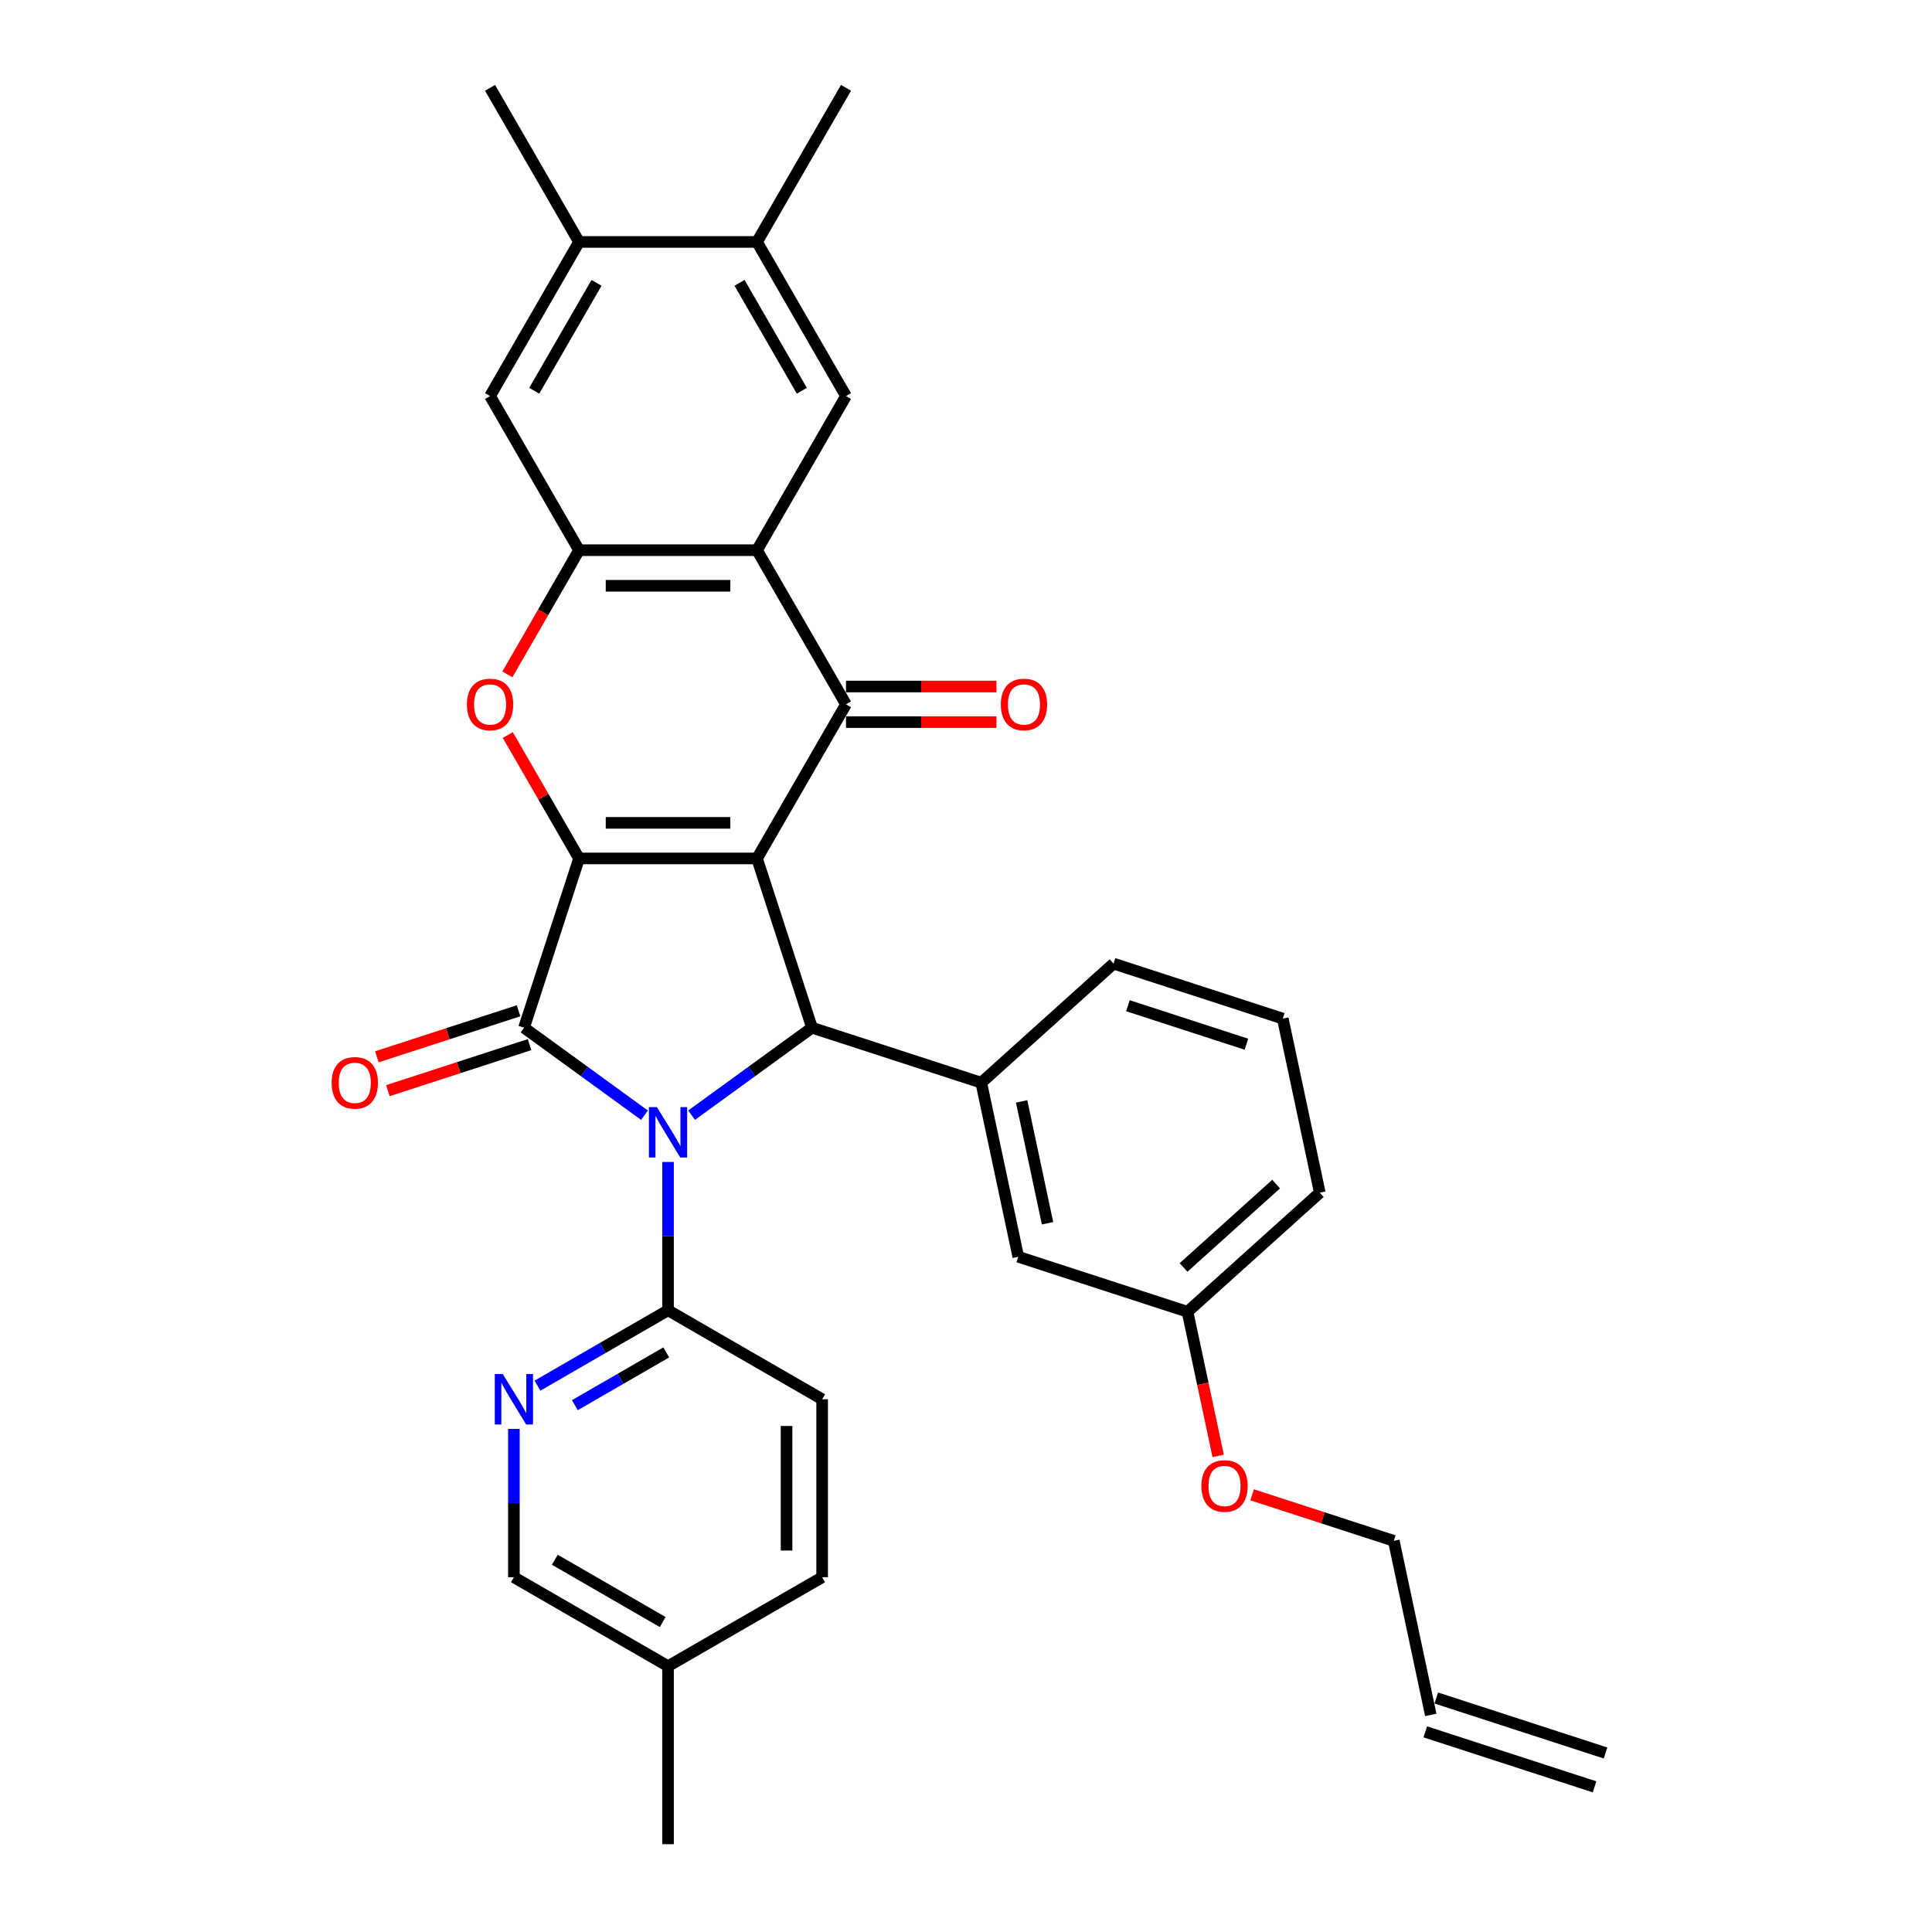 <?xml version='1.0' encoding='iso-8859-1'?>
<svg version='1.1' baseProfile='full'
              xmlns='http://www.w3.org/2000/svg'
                      xmlns:rdkit='http://www.rdkit.org/xml'
                      xmlns:xlink='http://www.w3.org/1999/xlink'
                  xml:space='preserve'
width='1000px' height='1000px' viewBox='0 0 1000 1000'>
<!-- END OF HEADER -->
<rect style='opacity:1.0;fill:#FFFFFF;stroke:none' width='1000' height='1000' x='0' y='0'> </rect>
<path class='bond-1' d='M 391.828,444.329 L 299.712,444.329' style='fill:none;fill-rule:evenodd;stroke:#000000;stroke-width:6px;stroke-linecap:butt;stroke-linejoin:miter;stroke-opacity:1' />
<path class='bond-1' d='M 378.01,425.906 L 313.529,425.906' style='fill:none;fill-rule:evenodd;stroke:#000000;stroke-width:6px;stroke-linecap:butt;stroke-linejoin:miter;stroke-opacity:1' />
<path class='bond-3' d='M 391.828,444.329 L 420.293,531.937' style='fill:none;fill-rule:evenodd;stroke:#000000;stroke-width:6px;stroke-linecap:butt;stroke-linejoin:miter;stroke-opacity:1' />
<path class='bond-4' d='M 391.828,444.329 L 437.886,364.554' style='fill:none;fill-rule:evenodd;stroke:#000000;stroke-width:6px;stroke-linecap:butt;stroke-linejoin:miter;stroke-opacity:1' />
<path class='bond-0' d='M 357.966,577.22 L 389.129,554.578' style='fill:none;fill-rule:evenodd;stroke:#0000FF;stroke-width:6px;stroke-linecap:butt;stroke-linejoin:miter;stroke-opacity:1' />
<path class='bond-0' d='M 389.129,554.578 L 420.293,531.937' style='fill:none;fill-rule:evenodd;stroke:#000000;stroke-width:6px;stroke-linecap:butt;stroke-linejoin:miter;stroke-opacity:1' />
<path class='bond-8' d='M 345.77,601.428 L 345.77,639.812' style='fill:none;fill-rule:evenodd;stroke:#0000FF;stroke-width:6px;stroke-linecap:butt;stroke-linejoin:miter;stroke-opacity:1' />
<path class='bond-8' d='M 345.77,639.812 L 345.77,678.197' style='fill:none;fill-rule:evenodd;stroke:#000000;stroke-width:6px;stroke-linecap:butt;stroke-linejoin:miter;stroke-opacity:1' />
<path class='bond-33' d='M 333.573,577.22 L 302.41,554.578' style='fill:none;fill-rule:evenodd;stroke:#0000FF;stroke-width:6px;stroke-linecap:butt;stroke-linejoin:miter;stroke-opacity:1' />
<path class='bond-33' d='M 302.41,554.578 L 271.246,531.937' style='fill:none;fill-rule:evenodd;stroke:#000000;stroke-width:6px;stroke-linecap:butt;stroke-linejoin:miter;stroke-opacity:1' />
<path class='bond-2' d='M 299.712,444.329 L 271.246,531.937' style='fill:none;fill-rule:evenodd;stroke:#000000;stroke-width:6px;stroke-linecap:butt;stroke-linejoin:miter;stroke-opacity:1' />
<path class='bond-6' d='M 299.712,444.329 L 281.272,412.391' style='fill:none;fill-rule:evenodd;stroke:#000000;stroke-width:6px;stroke-linecap:butt;stroke-linejoin:miter;stroke-opacity:1' />
<path class='bond-6' d='M 281.272,412.391 L 262.833,380.453' style='fill:none;fill-rule:evenodd;stroke:#FF0000;stroke-width:6px;stroke-linecap:butt;stroke-linejoin:miter;stroke-opacity:1' />
<path class='bond-14' d='M 268.4,523.176 L 231.735,535.089' style='fill:none;fill-rule:evenodd;stroke:#000000;stroke-width:6px;stroke-linecap:butt;stroke-linejoin:miter;stroke-opacity:1' />
<path class='bond-14' d='M 231.735,535.089 L 195.07,547.002' style='fill:none;fill-rule:evenodd;stroke:#FF0000;stroke-width:6px;stroke-linecap:butt;stroke-linejoin:miter;stroke-opacity:1' />
<path class='bond-14' d='M 274.093,540.697 L 237.428,552.61' style='fill:none;fill-rule:evenodd;stroke:#000000;stroke-width:6px;stroke-linecap:butt;stroke-linejoin:miter;stroke-opacity:1' />
<path class='bond-14' d='M 237.428,552.61 L 200.763,564.524' style='fill:none;fill-rule:evenodd;stroke:#FF0000;stroke-width:6px;stroke-linecap:butt;stroke-linejoin:miter;stroke-opacity:1' />
<path class='bond-9' d='M 420.293,531.937 L 507.901,560.402' style='fill:none;fill-rule:evenodd;stroke:#000000;stroke-width:6px;stroke-linecap:butt;stroke-linejoin:miter;stroke-opacity:1' />
<path class='bond-5' d='M 437.886,364.554 L 391.828,284.779' style='fill:none;fill-rule:evenodd;stroke:#000000;stroke-width:6px;stroke-linecap:butt;stroke-linejoin:miter;stroke-opacity:1' />
<path class='bond-16' d='M 437.886,373.766 L 476.805,373.766' style='fill:none;fill-rule:evenodd;stroke:#000000;stroke-width:6px;stroke-linecap:butt;stroke-linejoin:miter;stroke-opacity:1' />
<path class='bond-16' d='M 476.805,373.766 L 515.724,373.766' style='fill:none;fill-rule:evenodd;stroke:#FF0000;stroke-width:6px;stroke-linecap:butt;stroke-linejoin:miter;stroke-opacity:1' />
<path class='bond-16' d='M 437.886,355.342 L 476.805,355.342' style='fill:none;fill-rule:evenodd;stroke:#000000;stroke-width:6px;stroke-linecap:butt;stroke-linejoin:miter;stroke-opacity:1' />
<path class='bond-16' d='M 476.805,355.342 L 515.724,355.342' style='fill:none;fill-rule:evenodd;stroke:#FF0000;stroke-width:6px;stroke-linecap:butt;stroke-linejoin:miter;stroke-opacity:1' />
<path class='bond-7' d='M 391.828,284.779 L 299.712,284.779' style='fill:none;fill-rule:evenodd;stroke:#000000;stroke-width:6px;stroke-linecap:butt;stroke-linejoin:miter;stroke-opacity:1' />
<path class='bond-7' d='M 378.01,303.202 L 313.529,303.202' style='fill:none;fill-rule:evenodd;stroke:#000000;stroke-width:6px;stroke-linecap:butt;stroke-linejoin:miter;stroke-opacity:1' />
<path class='bond-10' d='M 391.828,284.779 L 437.886,205.004' style='fill:none;fill-rule:evenodd;stroke:#000000;stroke-width:6px;stroke-linecap:butt;stroke-linejoin:miter;stroke-opacity:1' />
<path class='bond-34' d='M 262.599,349.06 L 281.155,316.92' style='fill:none;fill-rule:evenodd;stroke:#FF0000;stroke-width:6px;stroke-linecap:butt;stroke-linejoin:miter;stroke-opacity:1' />
<path class='bond-34' d='M 281.155,316.92 L 299.712,284.779' style='fill:none;fill-rule:evenodd;stroke:#000000;stroke-width:6px;stroke-linecap:butt;stroke-linejoin:miter;stroke-opacity:1' />
<path class='bond-12' d='M 299.712,284.779 L 253.654,205.004' style='fill:none;fill-rule:evenodd;stroke:#000000;stroke-width:6px;stroke-linecap:butt;stroke-linejoin:miter;stroke-opacity:1' />
<path class='bond-11' d='M 345.77,678.197 L 311.98,697.705' style='fill:none;fill-rule:evenodd;stroke:#000000;stroke-width:6px;stroke-linecap:butt;stroke-linejoin:miter;stroke-opacity:1' />
<path class='bond-11' d='M 311.98,697.705 L 278.191,717.214' style='fill:none;fill-rule:evenodd;stroke:#0000FF;stroke-width:6px;stroke-linecap:butt;stroke-linejoin:miter;stroke-opacity:1' />
<path class='bond-11' d='M 344.844,700.005 L 321.192,713.66' style='fill:none;fill-rule:evenodd;stroke:#000000;stroke-width:6px;stroke-linecap:butt;stroke-linejoin:miter;stroke-opacity:1' />
<path class='bond-11' d='M 321.192,713.66 L 297.539,727.316' style='fill:none;fill-rule:evenodd;stroke:#0000FF;stroke-width:6px;stroke-linecap:butt;stroke-linejoin:miter;stroke-opacity:1' />
<path class='bond-18' d='M 345.77,678.197 L 425.545,724.255' style='fill:none;fill-rule:evenodd;stroke:#000000;stroke-width:6px;stroke-linecap:butt;stroke-linejoin:miter;stroke-opacity:1' />
<path class='bond-17' d='M 507.901,560.402 L 527.053,650.505' style='fill:none;fill-rule:evenodd;stroke:#000000;stroke-width:6px;stroke-linecap:butt;stroke-linejoin:miter;stroke-opacity:1' />
<path class='bond-17' d='M 528.794,570.087 L 542.201,633.159' style='fill:none;fill-rule:evenodd;stroke:#000000;stroke-width:6px;stroke-linecap:butt;stroke-linejoin:miter;stroke-opacity:1' />
<path class='bond-25' d='M 507.901,560.402 L 576.356,498.764' style='fill:none;fill-rule:evenodd;stroke:#000000;stroke-width:6px;stroke-linecap:butt;stroke-linejoin:miter;stroke-opacity:1' />
<path class='bond-13' d='M 437.886,205.004 L 391.828,125.229' style='fill:none;fill-rule:evenodd;stroke:#000000;stroke-width:6px;stroke-linecap:butt;stroke-linejoin:miter;stroke-opacity:1' />
<path class='bond-13' d='M 415.022,202.25 L 382.781,146.407' style='fill:none;fill-rule:evenodd;stroke:#000000;stroke-width:6px;stroke-linecap:butt;stroke-linejoin:miter;stroke-opacity:1' />
<path class='bond-20' d='M 265.995,739.602 L 265.995,777.987' style='fill:none;fill-rule:evenodd;stroke:#0000FF;stroke-width:6px;stroke-linecap:butt;stroke-linejoin:miter;stroke-opacity:1' />
<path class='bond-20' d='M 265.995,777.987 L 265.995,816.371' style='fill:none;fill-rule:evenodd;stroke:#000000;stroke-width:6px;stroke-linecap:butt;stroke-linejoin:miter;stroke-opacity:1' />
<path class='bond-35' d='M 253.654,205.004 L 299.712,125.229' style='fill:none;fill-rule:evenodd;stroke:#000000;stroke-width:6px;stroke-linecap:butt;stroke-linejoin:miter;stroke-opacity:1' />
<path class='bond-35' d='M 276.517,202.25 L 308.758,146.407' style='fill:none;fill-rule:evenodd;stroke:#000000;stroke-width:6px;stroke-linecap:butt;stroke-linejoin:miter;stroke-opacity:1' />
<path class='bond-15' d='M 391.828,125.229 L 299.712,125.229' style='fill:none;fill-rule:evenodd;stroke:#000000;stroke-width:6px;stroke-linecap:butt;stroke-linejoin:miter;stroke-opacity:1' />
<path class='bond-28' d='M 391.828,125.229 L 437.886,45.455' style='fill:none;fill-rule:evenodd;stroke:#000000;stroke-width:6px;stroke-linecap:butt;stroke-linejoin:miter;stroke-opacity:1' />
<path class='bond-29' d='M 299.712,125.229 L 253.654,45.455' style='fill:none;fill-rule:evenodd;stroke:#000000;stroke-width:6px;stroke-linecap:butt;stroke-linejoin:miter;stroke-opacity:1' />
<path class='bond-22' d='M 527.053,650.505 L 614.66,678.971' style='fill:none;fill-rule:evenodd;stroke:#000000;stroke-width:6px;stroke-linecap:butt;stroke-linejoin:miter;stroke-opacity:1' />
<path class='bond-23' d='M 425.545,724.255 L 425.545,816.371' style='fill:none;fill-rule:evenodd;stroke:#000000;stroke-width:6px;stroke-linecap:butt;stroke-linejoin:miter;stroke-opacity:1' />
<path class='bond-23' d='M 407.121,738.073 L 407.121,802.554' style='fill:none;fill-rule:evenodd;stroke:#000000;stroke-width:6px;stroke-linecap:butt;stroke-linejoin:miter;stroke-opacity:1' />
<path class='bond-19' d='M 740.572,887.642 L 721.42,797.539' style='fill:none;fill-rule:evenodd;stroke:#000000;stroke-width:6px;stroke-linecap:butt;stroke-linejoin:miter;stroke-opacity:1' />
<path class='bond-21' d='M 737.725,896.403 L 825.333,924.869' style='fill:none;fill-rule:evenodd;stroke:#000000;stroke-width:6px;stroke-linecap:butt;stroke-linejoin:miter;stroke-opacity:1' />
<path class='bond-21' d='M 743.419,878.882 L 831.026,907.347' style='fill:none;fill-rule:evenodd;stroke:#000000;stroke-width:6px;stroke-linecap:butt;stroke-linejoin:miter;stroke-opacity:1' />
<path class='bond-37' d='M 265.995,816.371 L 345.77,862.429' style='fill:none;fill-rule:evenodd;stroke:#000000;stroke-width:6px;stroke-linecap:butt;stroke-linejoin:miter;stroke-opacity:1' />
<path class='bond-37' d='M 287.173,807.325 L 343.015,839.566' style='fill:none;fill-rule:evenodd;stroke:#000000;stroke-width:6px;stroke-linecap:butt;stroke-linejoin:miter;stroke-opacity:1' />
<path class='bond-26' d='M 614.66,678.971 L 622.59,716.275' style='fill:none;fill-rule:evenodd;stroke:#000000;stroke-width:6px;stroke-linecap:butt;stroke-linejoin:miter;stroke-opacity:1' />
<path class='bond-26' d='M 622.59,716.275 L 630.519,753.58' style='fill:none;fill-rule:evenodd;stroke:#FF0000;stroke-width:6px;stroke-linecap:butt;stroke-linejoin:miter;stroke-opacity:1' />
<path class='bond-36' d='M 614.66,678.971 L 683.116,617.333' style='fill:none;fill-rule:evenodd;stroke:#000000;stroke-width:6px;stroke-linecap:butt;stroke-linejoin:miter;stroke-opacity:1' />
<path class='bond-36' d='M 612.601,656.034 L 660.52,612.887' style='fill:none;fill-rule:evenodd;stroke:#000000;stroke-width:6px;stroke-linecap:butt;stroke-linejoin:miter;stroke-opacity:1' />
<path class='bond-24' d='M 425.545,816.371 L 345.77,862.429' style='fill:none;fill-rule:evenodd;stroke:#000000;stroke-width:6px;stroke-linecap:butt;stroke-linejoin:miter;stroke-opacity:1' />
<path class='bond-32' d='M 345.77,862.429 L 345.77,954.545' style='fill:none;fill-rule:evenodd;stroke:#000000;stroke-width:6px;stroke-linecap:butt;stroke-linejoin:miter;stroke-opacity:1' />
<path class='bond-27' d='M 576.356,498.764 L 663.964,527.23' style='fill:none;fill-rule:evenodd;stroke:#000000;stroke-width:6px;stroke-linecap:butt;stroke-linejoin:miter;stroke-opacity:1' />
<path class='bond-27' d='M 583.804,520.556 L 645.13,540.481' style='fill:none;fill-rule:evenodd;stroke:#000000;stroke-width:6px;stroke-linecap:butt;stroke-linejoin:miter;stroke-opacity:1' />
<path class='bond-30' d='M 648.09,773.713 L 684.755,785.626' style='fill:none;fill-rule:evenodd;stroke:#FF0000;stroke-width:6px;stroke-linecap:butt;stroke-linejoin:miter;stroke-opacity:1' />
<path class='bond-30' d='M 684.755,785.626 L 721.42,797.539' style='fill:none;fill-rule:evenodd;stroke:#000000;stroke-width:6px;stroke-linecap:butt;stroke-linejoin:miter;stroke-opacity:1' />
<path class='bond-31' d='M 663.964,527.23 L 683.116,617.333' style='fill:none;fill-rule:evenodd;stroke:#000000;stroke-width:6px;stroke-linecap:butt;stroke-linejoin:miter;stroke-opacity:1' />
<path  class='atom-1' d='M 340.003 573.037
L 348.552 586.855
Q 349.399 588.218, 350.762 590.687
Q 352.126 593.156, 352.199 593.303
L 352.199 573.037
L 355.663 573.037
L 355.663 599.125
L 352.089 599.125
L 342.914 584.018
Q 341.845 582.249, 340.703 580.222
Q 339.598 578.196, 339.266 577.57
L 339.266 599.125
L 335.876 599.125
L 335.876 573.037
L 340.003 573.037
' fill='#0000FF'/>
<path  class='atom-7' d='M 241.678 364.628
Q 241.678 358.364, 244.774 354.863
Q 247.869 351.363, 253.654 351.363
Q 259.438 351.363, 262.534 354.863
Q 265.629 358.364, 265.629 364.628
Q 265.629 370.965, 262.497 374.576
Q 259.365 378.15, 253.654 378.15
Q 247.906 378.15, 244.774 374.576
Q 241.678 371.002, 241.678 364.628
M 253.654 375.203
Q 257.633 375.203, 259.77 372.55
Q 261.944 369.86, 261.944 364.628
Q 261.944 359.506, 259.77 356.927
Q 257.633 354.311, 253.654 354.311
Q 249.674 354.311, 247.5 356.89
Q 245.363 359.469, 245.363 364.628
Q 245.363 369.897, 247.5 372.55
Q 249.674 375.203, 253.654 375.203
' fill='#FF0000'/>
<path  class='atom-12' d='M 260.228 711.212
L 268.777 725.029
Q 269.624 726.392, 270.987 728.861
Q 272.351 731.33, 272.424 731.477
L 272.424 711.212
L 275.888 711.212
L 275.888 737.299
L 272.314 737.299
L 263.139 722.192
Q 262.071 720.423, 260.928 718.397
Q 259.823 716.37, 259.491 715.744
L 259.491 737.299
L 256.101 737.299
L 256.101 711.212
L 260.228 711.212
' fill='#0000FF'/>
<path  class='atom-15' d='M 171.663 560.476
Q 171.663 554.212, 174.759 550.711
Q 177.854 547.211, 183.639 547.211
Q 189.423 547.211, 192.519 550.711
Q 195.614 554.212, 195.614 560.476
Q 195.614 566.813, 192.482 570.424
Q 189.35 573.998, 183.639 573.998
Q 177.89 573.998, 174.759 570.424
Q 171.663 566.85, 171.663 560.476
M 183.639 571.051
Q 187.618 571.051, 189.755 568.398
Q 191.929 565.708, 191.929 560.476
Q 191.929 555.354, 189.755 552.775
Q 187.618 550.159, 183.639 550.159
Q 179.659 550.159, 177.485 552.738
Q 175.348 555.317, 175.348 560.476
Q 175.348 565.745, 177.485 568.398
Q 179.659 571.051, 183.639 571.051
' fill='#FF0000'/>
<path  class='atom-17' d='M 518.027 364.628
Q 518.027 358.364, 521.122 354.863
Q 524.217 351.363, 530.002 351.363
Q 535.787 351.363, 538.882 354.863
Q 541.977 358.364, 541.977 364.628
Q 541.977 370.965, 538.845 374.576
Q 535.713 378.15, 530.002 378.15
Q 524.254 378.15, 521.122 374.576
Q 518.027 371.002, 518.027 364.628
M 530.002 375.203
Q 533.981 375.203, 536.118 372.55
Q 538.292 369.86, 538.292 364.628
Q 538.292 359.506, 536.118 356.927
Q 533.981 354.311, 530.002 354.311
Q 526.022 354.311, 523.848 356.89
Q 521.711 359.469, 521.711 364.628
Q 521.711 369.897, 523.848 372.55
Q 526.022 375.203, 530.002 375.203
' fill='#FF0000'/>
<path  class='atom-27' d='M 621.837 769.147
Q 621.837 762.884, 624.932 759.383
Q 628.028 755.883, 633.812 755.883
Q 639.597 755.883, 642.692 759.383
Q 645.787 762.884, 645.787 769.147
Q 645.787 775.485, 642.656 779.096
Q 639.524 782.67, 633.812 782.67
Q 628.064 782.67, 624.932 779.096
Q 621.837 775.522, 621.837 769.147
M 633.812 779.722
Q 637.792 779.722, 639.929 777.069
Q 642.103 774.38, 642.103 769.147
Q 642.103 764.026, 639.929 761.447
Q 637.792 758.83, 633.812 758.83
Q 629.833 758.83, 627.659 761.41
Q 625.522 763.989, 625.522 769.147
Q 625.522 774.416, 627.659 777.069
Q 629.833 779.722, 633.812 779.722
' fill='#FF0000'/>
</svg>
